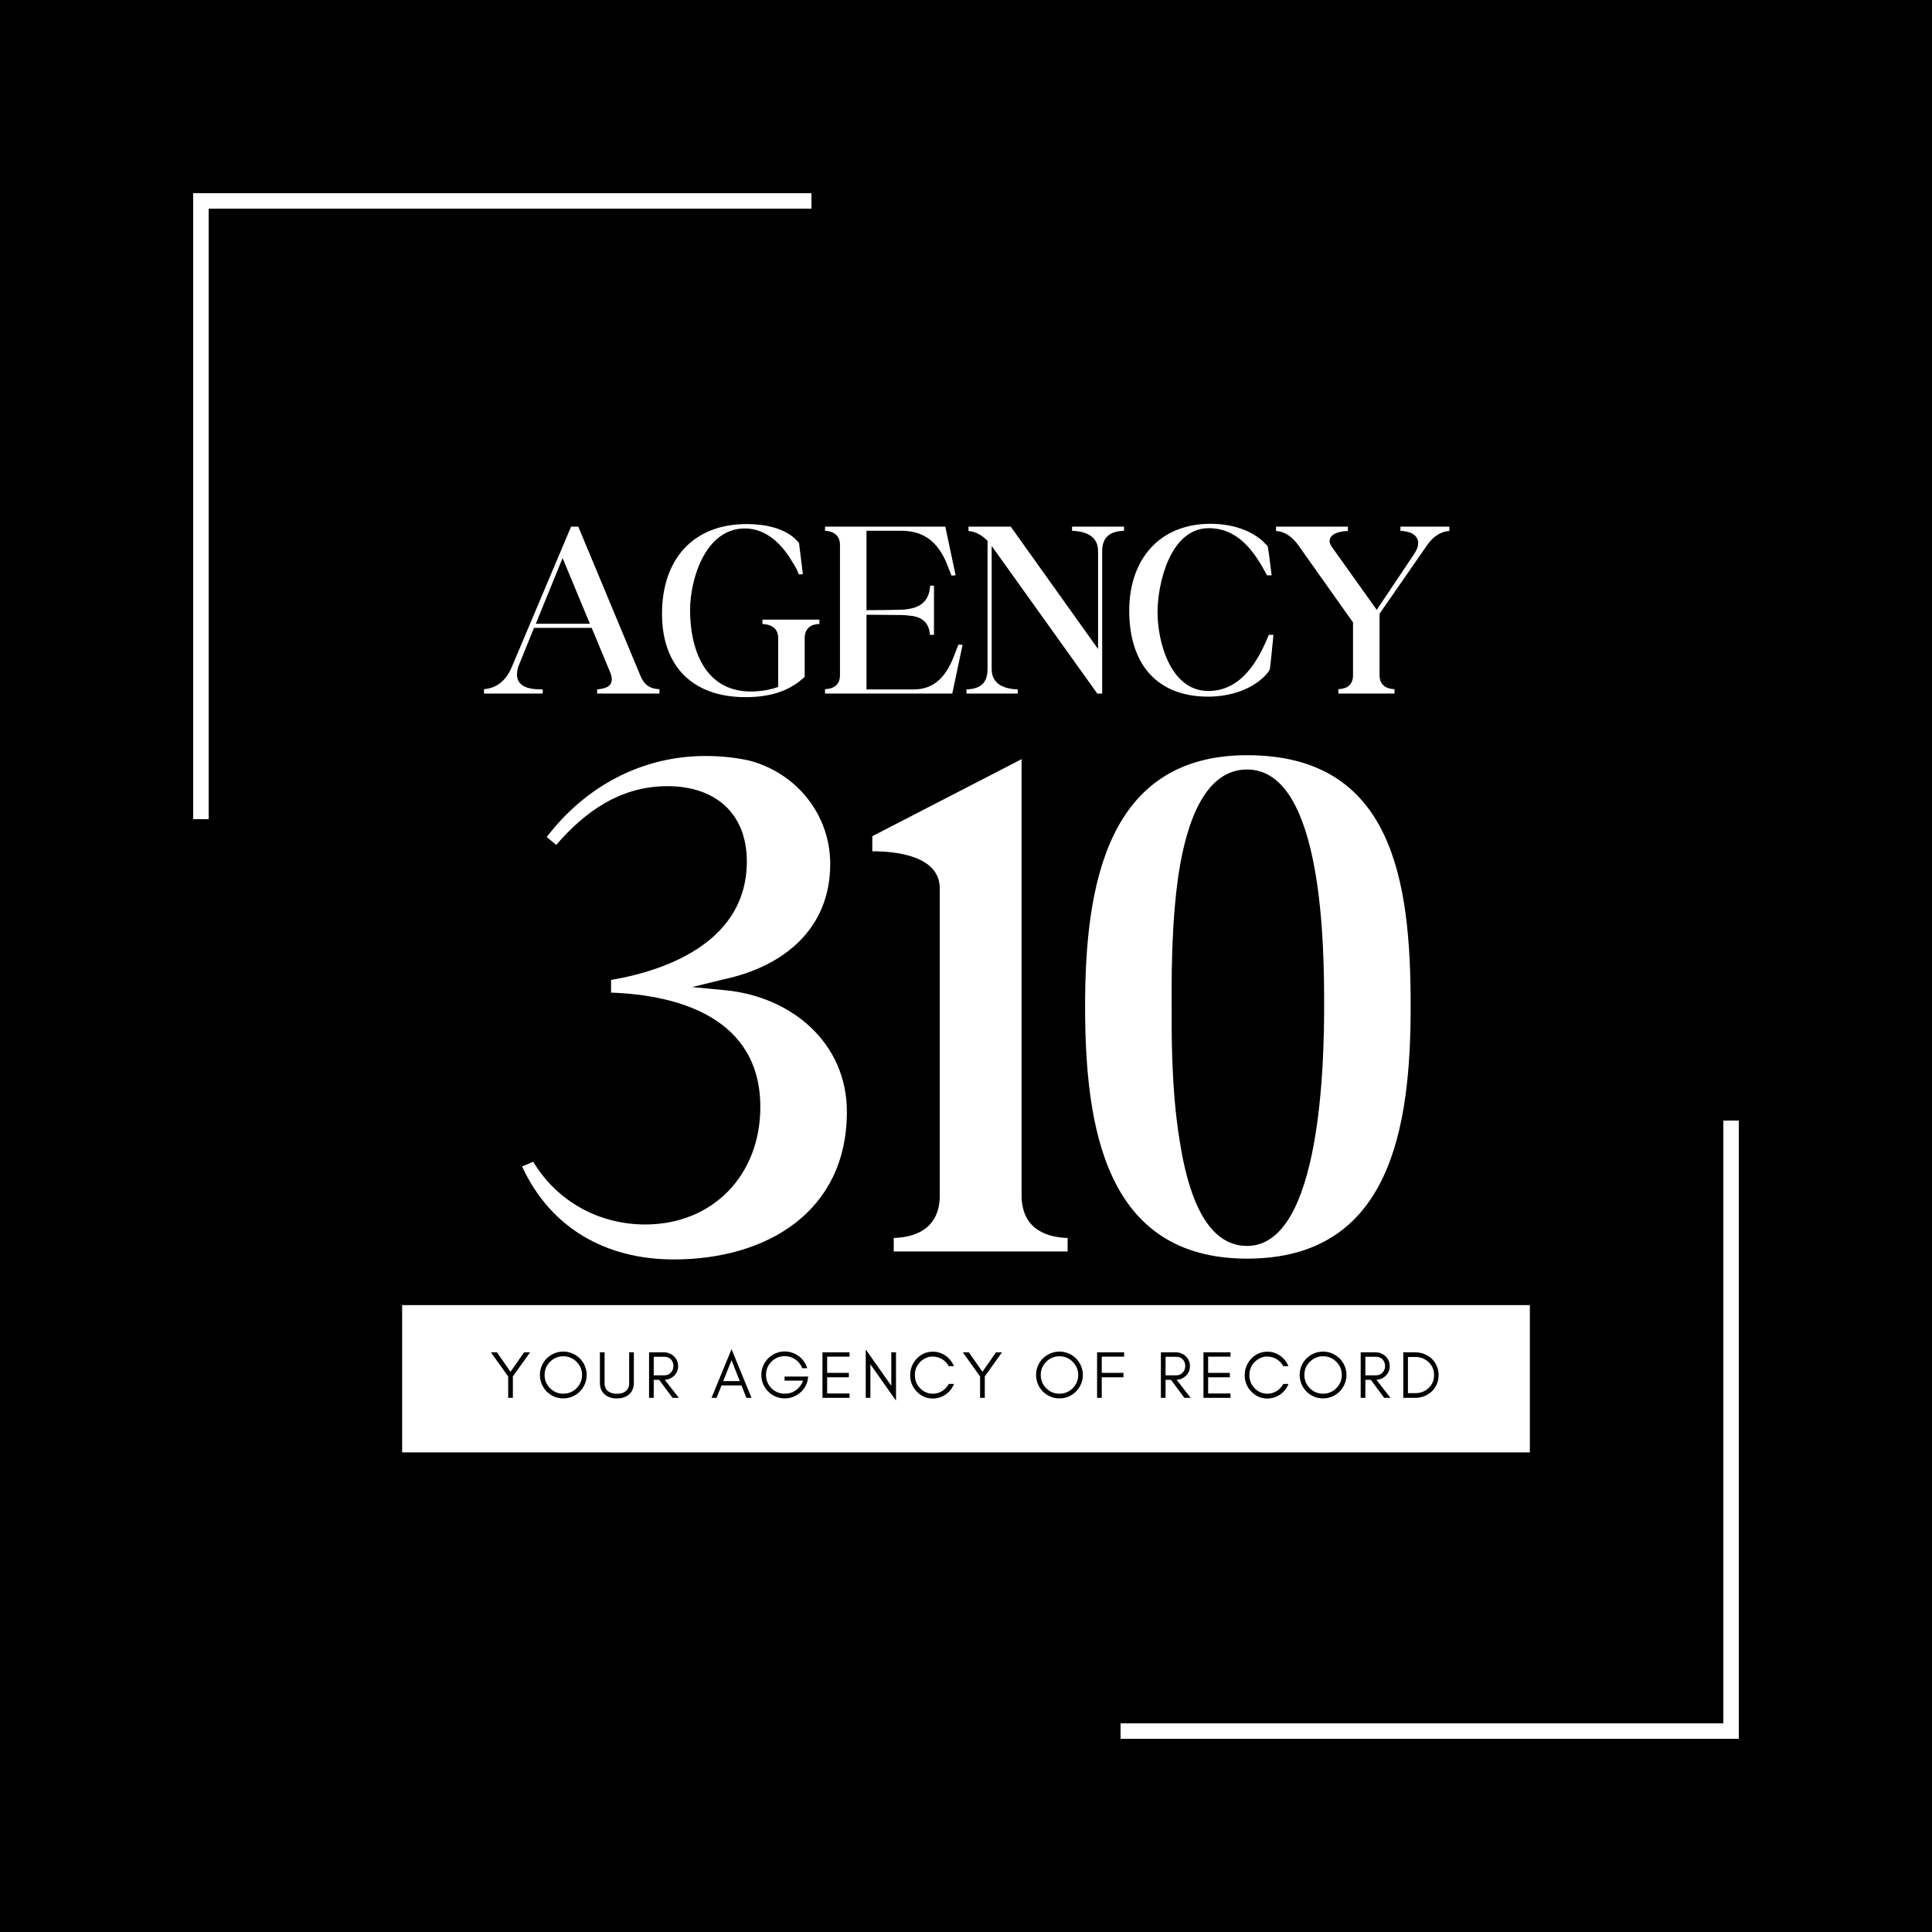 <svg xmlns="http://www.w3.org/2000/svg" xmlns:xlink="http://www.w3.org/1999/xlink" width="500" zoomAndPan="magnify" viewBox="0 0 375 375" height="500" preserveAspectRatio="xMidYMid meet" version="1.0"><defs><g/><clipPath id="210fd2eccc"><path d="M 78.055 253.32 L 296.945 253.32 L 296.945 281.914 L 78.055 281.914 Z M 78.055 253.32 " clip-rule="nonzero"/></clipPath></defs><rect x="-37.5" width="450" fill="#ffffff" y="-37.5" height="450" fill-opacity="1"/><rect x="-37.5" width="450" fill="#000000" y="-37.5" height="450" fill-opacity="1"/><g fill="#ffffff" fill-opacity="1"><g transform="translate(99.184, 242.913)"><g><path d="M 2.156 -16.492 C 7.707 -4.469 18.496 1.543 31.598 1.543 C 49.629 1.543 65.195 -7.707 65.195 -27.125 C 65.195 -40.535 54.406 -49.477 41.613 -50.707 L 35.141 -51.324 L 41.461 -52.867 C 52.867 -55.332 61.961 -62.574 61.961 -75.215 C 61.961 -84.77 55.484 -92.785 46.391 -95.25 C 43.773 -95.867 40.691 -96.176 37.762 -96.176 C 25.43 -96.176 14.488 -90.32 6.938 -80.453 L 8.785 -78.914 C 14.332 -85.387 21.27 -90.32 30.363 -90.32 C 39.457 -90.32 45.777 -85.23 45.777 -75.676 C 45.777 -60.727 31.289 -54.715 19.422 -52.711 L 19.422 -50.246 C 32.828 -49.781 48.395 -45.16 48.395 -28.051 C 48.395 -14.797 39.148 -5.242 26.047 -5.242 C 17.109 -5.242 8.938 -9.711 4.316 -17.418 Z M 2.156 -16.492 "/></g></g></g><g fill="#ffffff" fill-opacity="1"><g transform="translate(167.308, 242.913)"><g><path d="M 2.004 -80.609 L 2.004 -77.68 C 6.781 -77.68 15.105 -76.754 15.105 -70.438 L 15.105 -10.941 C 15.105 -4.934 11.098 -2.773 6.164 -2.621 L 6.164 0 L 39.918 0 L 39.918 -2.621 C 34.988 -2.773 30.98 -4.934 30.98 -10.941 L 30.98 -95.559 Z M 2.004 -80.609 "/></g></g></g><g fill="#ffffff" fill-opacity="1"><g transform="translate(207.844, 242.913)"><g><path d="M 34.215 1.387 C 62.113 1.387 65.965 -24.043 65.965 -47.625 C 65.965 -71.824 62.574 -96.328 34.215 -96.328 C 6.938 -96.328 2.773 -70.898 2.773 -47.625 C 2.773 -24.199 6.629 1.387 34.215 1.387 Z M 20.961 -73.52 C 22.504 -83.383 26.047 -93.555 34.215 -93.555 C 49.168 -93.555 49.168 -57.953 49.168 -47.625 C 49.168 -37.605 48.703 -1.078 34.215 -1.078 C 26.047 -1.078 22.656 -11.559 21.117 -21.578 C 19.422 -31.902 19.574 -43.309 19.574 -47.625 C 19.574 -51.941 19.422 -63.348 20.961 -73.52 Z M 20.961 -73.52 "/></g></g></g><g clip-path="url(#210fd2eccc)"><path fill="#ffffff" d="M 78.055 253.32 L 296.984 253.32 L 296.984 281.914 L 78.055 281.914 Z M 78.055 253.32 " fill-opacity="1" fill-rule="nonzero"/></g><g fill="#000000" fill-opacity="1"><g transform="translate(95.152, 271.32)"><g><path d="M 4.395 -4.16 L 7.734 -8.84 L 6.578 -8.84 L 3.938 -5.055 L 1.301 -8.84 L 0.129 -8.84 L 3.484 -4.145 L 3.484 0 L 4.395 0 Z M 4.395 -4.16 "/></g></g></g><g fill="#000000" fill-opacity="1"><g transform="translate(104.21, 271.32)"><g><path d="M 8.762 -4.445 C 8.762 -3.43 8.395 -2.574 7.695 -1.871 C 6.98 -1.156 6.121 -0.805 5.121 -0.805 C 4.121 -0.805 3.262 -1.156 2.559 -1.871 C 1.844 -2.574 1.496 -3.43 1.496 -4.445 C 1.496 -5.434 1.844 -6.289 2.559 -7.004 C 3.262 -7.707 4.121 -8.07 5.121 -8.07 C 6.121 -8.07 6.98 -7.707 7.695 -7.004 C 8.395 -6.289 8.762 -5.434 8.762 -4.445 Z M 9.672 -4.445 C 9.672 -5.07 9.539 -5.652 9.305 -6.211 C 9.07 -6.758 8.746 -7.238 8.332 -7.656 C 7.914 -8.059 7.434 -8.383 6.891 -8.617 C 6.328 -8.852 5.746 -8.98 5.121 -8.98 C 4.496 -8.98 3.898 -8.852 3.352 -8.617 C 2.809 -8.383 2.328 -8.059 1.91 -7.656 C 1.496 -7.238 1.168 -6.758 0.938 -6.211 C 0.703 -5.652 0.586 -5.07 0.586 -4.445 C 0.586 -3.82 0.703 -3.223 0.938 -2.676 C 1.168 -2.117 1.496 -1.637 1.91 -1.223 C 2.328 -0.805 2.809 -0.48 3.352 -0.246 C 3.898 -0.012 4.496 0.105 5.121 0.105 C 5.746 0.105 6.328 -0.012 6.891 -0.246 C 7.434 -0.48 7.914 -0.805 8.332 -1.223 C 8.746 -1.637 9.07 -2.117 9.305 -2.676 C 9.539 -3.223 9.672 -3.82 9.672 -4.445 Z M 9.672 -4.445 "/></g></g></g><g fill="#000000" fill-opacity="1"><g transform="translate(115.66, 271.32)"><g><path d="M 7.371 -2.926 L 7.371 -8.84 L 6.461 -8.84 L 6.461 -2.793 C 6.461 -2.43 6.395 -2.133 6.266 -1.883 C 5.887 -1.156 5.16 -0.793 4.082 -0.793 C 3.379 -0.793 2.82 -0.949 2.406 -1.262 C 1.922 -1.613 1.691 -2.117 1.691 -2.793 L 1.691 -8.84 L 0.781 -8.84 L 0.781 -2.926 C 0.781 -1.961 1.09 -1.207 1.715 -0.664 C 2.301 -0.145 3.094 0.117 4.082 0.117 C 5.055 0.117 5.836 -0.145 6.434 -0.664 C 7.059 -1.207 7.371 -1.961 7.371 -2.926 Z M 7.371 -2.926 "/></g></g></g><g fill="#000000" fill-opacity="1"><g transform="translate(125.005, 271.32)"><g><path d="M 1.883 -4.367 L 1.883 -7.969 L 3.938 -7.969 C 4.473 -7.969 4.898 -7.797 5.227 -7.461 C 5.535 -7.121 5.707 -6.707 5.707 -6.188 C 5.707 -5.668 5.535 -5.238 5.199 -4.887 C 4.859 -4.535 4.445 -4.367 3.938 -4.367 Z M 6.617 -6.172 C 6.617 -6.926 6.328 -7.578 5.785 -8.086 C 5.25 -8.578 4.59 -8.84 3.809 -8.84 L 0.977 -8.84 L 0.977 0 L 1.883 0 L 1.883 -3.496 L 2.938 -3.496 L 5.535 0 L 6.758 0 L 4.027 -3.496 C 4.719 -3.535 5.305 -3.781 5.785 -4.238 C 6.328 -4.742 6.617 -5.395 6.617 -6.172 Z M 6.617 -6.172 "/></g></g></g><g fill="#000000" fill-opacity="1"><g transform="translate(133.271, 271.32)"><g/></g></g><g fill="#000000" fill-opacity="1"><g transform="translate(137.976, 271.32)"><g><path d="M 2.406 -3.25 L 4.016 -7.316 L 5.613 -3.25 Z M 7.891 0 L 4.016 -9.449 L 0.129 0 L 1.117 0 L 2.066 -2.406 L 5.953 -2.406 L 6.902 0 Z M 7.891 0 "/></g></g></g><g fill="#000000" fill-opacity="1"><g transform="translate(147.19, 271.32)"><g><path d="M 9.695 -4.133 L 5.094 -4.133 L 5.094 -3.34 L 8.684 -3.34 C 8.41 -2.574 7.953 -1.949 7.305 -1.496 C 6.656 -1.027 5.926 -0.805 5.133 -0.805 C 4.121 -0.805 3.262 -1.156 2.547 -1.871 C 1.844 -2.586 1.496 -3.457 1.496 -4.457 C 1.496 -5.457 1.844 -6.316 2.559 -7.031 C 3.262 -7.734 4.121 -8.098 5.133 -8.098 C 5.887 -8.098 6.578 -7.875 7.188 -7.449 C 7.812 -7.02 8.254 -6.461 8.539 -5.746 L 9.5 -5.746 C 9.203 -6.719 8.645 -7.5 7.836 -8.098 C 7.031 -8.695 6.098 -9.008 5.043 -9.008 C 4.473 -9.008 3.914 -8.879 3.367 -8.645 C 2.809 -8.41 2.328 -8.086 1.91 -7.668 C 1.496 -7.254 1.168 -6.773 0.938 -6.227 C 0.703 -5.668 0.586 -5.07 0.586 -4.445 C 0.586 -3.82 0.703 -3.223 0.938 -2.676 C 1.168 -2.117 1.496 -1.637 1.91 -1.223 C 2.328 -0.805 2.809 -0.48 3.367 -0.246 C 3.914 -0.012 4.512 0.105 5.133 0.105 C 6.199 0.105 7.16 -0.234 8.02 -0.922 C 8.879 -1.625 9.41 -2.508 9.605 -3.586 Z M 9.695 -4.133 "/></g></g></g><g fill="#000000" fill-opacity="1"><g transform="translate(158.666, 271.32)"><g><path d="M 6.227 0 L 6.227 -0.844 L 1.883 -0.844 L 1.883 -3.988 L 6.098 -3.988 L 6.098 -4.848 L 1.883 -4.848 L 1.883 -7.992 L 6.227 -7.992 L 6.227 -8.84 L 0.977 -8.84 L 0.977 0 Z M 6.227 0 "/></g></g></g><g fill="#000000" fill-opacity="1"><g transform="translate(167.062, 271.32)"><g><path d="M 1.883 -6.512 L 6.852 0.547 L 6.852 -8.84 L 5.941 -8.84 L 5.941 -2.34 L 0.977 -9.398 L 0.977 0 L 1.883 0 Z M 1.883 -6.512 "/></g></g></g><g fill="#000000" fill-opacity="1"><g transform="translate(176.081, 271.32)"><g><path d="M 9.086 -2.703 L 8.086 -2.703 C 7.773 -2.133 7.344 -1.664 6.797 -1.324 C 6.25 -0.977 5.641 -0.805 4.992 -0.805 C 4.016 -0.805 3.184 -1.156 2.496 -1.883 C 1.82 -2.574 1.496 -3.418 1.496 -4.406 C 1.496 -5.395 1.82 -6.238 2.496 -6.941 C 2.809 -7.266 3.184 -7.527 3.613 -7.719 C 4.027 -7.914 4.445 -8.02 4.859 -8.02 C 5.266 -8.02 5.613 -7.969 5.926 -7.875 C 6.875 -7.59 7.59 -7.02 8.07 -6.148 L 9.07 -6.148 C 8.734 -6.98 8.203 -7.656 7.461 -8.176 C 6.707 -8.695 5.887 -8.957 4.992 -8.957 C 3.758 -8.957 2.715 -8.5 1.859 -7.605 C 1.457 -7.188 1.145 -6.695 0.922 -6.148 C 0.688 -5.602 0.586 -5.016 0.586 -4.406 C 0.586 -3.16 1 -2.105 1.859 -1.223 C 2.715 -0.312 3.758 0.129 4.992 0.129 C 5.887 0.129 6.707 -0.129 7.473 -0.648 C 8.215 -1.168 8.746 -1.844 9.086 -2.703 Z M 9.086 -2.703 "/></g></g></g><g fill="#000000" fill-opacity="1"><g transform="translate(186.751, 271.32)"><g><path d="M 4.395 -4.16 L 7.734 -8.84 L 6.578 -8.84 L 3.938 -5.055 L 1.301 -8.84 L 0.129 -8.84 L 3.484 -4.145 L 3.484 0 L 4.395 0 Z M 4.395 -4.16 "/></g></g></g><g fill="#000000" fill-opacity="1"><g transform="translate(195.81, 271.32)"><g/></g></g><g fill="#000000" fill-opacity="1"><g transform="translate(200.515, 271.32)"><g><path d="M 8.762 -4.445 C 8.762 -3.43 8.395 -2.574 7.695 -1.871 C 6.98 -1.156 6.121 -0.805 5.121 -0.805 C 4.121 -0.805 3.262 -1.156 2.559 -1.871 C 1.844 -2.574 1.496 -3.43 1.496 -4.445 C 1.496 -5.434 1.844 -6.289 2.559 -7.004 C 3.262 -7.707 4.121 -8.07 5.121 -8.07 C 6.121 -8.07 6.98 -7.707 7.695 -7.004 C 8.395 -6.289 8.762 -5.434 8.762 -4.445 Z M 9.672 -4.445 C 9.672 -5.07 9.539 -5.652 9.305 -6.211 C 9.07 -6.758 8.746 -7.238 8.332 -7.656 C 7.914 -8.059 7.434 -8.383 6.891 -8.617 C 6.328 -8.852 5.746 -8.98 5.121 -8.98 C 4.496 -8.98 3.898 -8.852 3.352 -8.617 C 2.809 -8.383 2.328 -8.059 1.91 -7.656 C 1.496 -7.238 1.168 -6.758 0.938 -6.211 C 0.703 -5.652 0.586 -5.07 0.586 -4.445 C 0.586 -3.82 0.703 -3.223 0.938 -2.676 C 1.168 -2.117 1.496 -1.637 1.91 -1.223 C 2.328 -0.805 2.809 -0.48 3.352 -0.246 C 3.898 -0.012 4.496 0.105 5.121 0.105 C 5.746 0.105 6.328 -0.012 6.891 -0.246 C 7.434 -0.48 7.914 -0.805 8.332 -1.223 C 8.746 -1.637 9.07 -2.117 9.305 -2.676 C 9.539 -3.223 9.672 -3.82 9.672 -4.445 Z M 9.672 -4.445 "/></g></g></g><g fill="#000000" fill-opacity="1"><g transform="translate(211.965, 271.32)"><g><path d="M 6.227 -7.992 L 6.227 -8.84 L 0.977 -8.84 L 0.977 0 L 1.883 0 L 1.883 -3.988 L 6.098 -3.988 L 6.098 -4.848 L 1.883 -4.848 L 1.883 -7.992 Z M 6.227 -7.992 "/></g></g></g><g fill="#000000" fill-opacity="1"><g transform="translate(219.646, 271.32)"><g/></g></g><g fill="#000000" fill-opacity="1"><g transform="translate(224.351, 271.32)"><g><path d="M 1.883 -4.367 L 1.883 -7.969 L 3.938 -7.969 C 4.473 -7.969 4.898 -7.797 5.227 -7.461 C 5.535 -7.121 5.707 -6.707 5.707 -6.188 C 5.707 -5.668 5.535 -5.238 5.199 -4.887 C 4.859 -4.535 4.445 -4.367 3.938 -4.367 Z M 6.617 -6.172 C 6.617 -6.926 6.328 -7.578 5.785 -8.086 C 5.25 -8.578 4.59 -8.84 3.809 -8.84 L 0.977 -8.84 L 0.977 0 L 1.883 0 L 1.883 -3.496 L 2.938 -3.496 L 5.535 0 L 6.758 0 L 4.027 -3.496 C 4.719 -3.535 5.305 -3.781 5.785 -4.238 C 6.328 -4.742 6.617 -5.395 6.617 -6.172 Z M 6.617 -6.172 "/></g></g></g><g fill="#000000" fill-opacity="1"><g transform="translate(232.616, 271.32)"><g><path d="M 6.227 0 L 6.227 -0.844 L 1.883 -0.844 L 1.883 -3.988 L 6.098 -3.988 L 6.098 -4.848 L 1.883 -4.848 L 1.883 -7.992 L 6.227 -7.992 L 6.227 -8.84 L 0.977 -8.84 L 0.977 0 Z M 6.227 0 "/></g></g></g><g fill="#000000" fill-opacity="1"><g transform="translate(241.012, 271.32)"><g><path d="M 9.086 -2.703 L 8.086 -2.703 C 7.773 -2.133 7.344 -1.664 6.797 -1.324 C 6.25 -0.977 5.641 -0.805 4.992 -0.805 C 4.016 -0.805 3.184 -1.156 2.496 -1.883 C 1.82 -2.574 1.496 -3.418 1.496 -4.406 C 1.496 -5.395 1.82 -6.238 2.496 -6.941 C 2.809 -7.266 3.184 -7.527 3.613 -7.719 C 4.027 -7.914 4.445 -8.02 4.859 -8.02 C 5.266 -8.02 5.613 -7.969 5.926 -7.875 C 6.875 -7.59 7.59 -7.02 8.07 -6.148 L 9.07 -6.148 C 8.734 -6.98 8.203 -7.656 7.461 -8.176 C 6.707 -8.695 5.887 -8.957 4.992 -8.957 C 3.758 -8.957 2.715 -8.5 1.859 -7.605 C 1.457 -7.188 1.145 -6.695 0.922 -6.148 C 0.688 -5.602 0.586 -5.016 0.586 -4.406 C 0.586 -3.16 1 -2.105 1.859 -1.223 C 2.715 -0.312 3.758 0.129 4.992 0.129 C 5.887 0.129 6.707 -0.129 7.473 -0.648 C 8.215 -1.168 8.746 -1.844 9.086 -2.703 Z M 9.086 -2.703 "/></g></g></g><g fill="#000000" fill-opacity="1"><g transform="translate(251.682, 271.32)"><g><path d="M 8.762 -4.445 C 8.762 -3.43 8.395 -2.574 7.695 -1.871 C 6.98 -1.156 6.121 -0.805 5.121 -0.805 C 4.121 -0.805 3.262 -1.156 2.559 -1.871 C 1.844 -2.574 1.496 -3.43 1.496 -4.445 C 1.496 -5.434 1.844 -6.289 2.559 -7.004 C 3.262 -7.707 4.121 -8.07 5.121 -8.07 C 6.121 -8.07 6.98 -7.707 7.695 -7.004 C 8.395 -6.289 8.762 -5.434 8.762 -4.445 Z M 9.672 -4.445 C 9.672 -5.07 9.539 -5.652 9.305 -6.211 C 9.07 -6.758 8.746 -7.238 8.332 -7.656 C 7.914 -8.059 7.434 -8.383 6.891 -8.617 C 6.328 -8.852 5.746 -8.98 5.121 -8.98 C 4.496 -8.98 3.898 -8.852 3.352 -8.617 C 2.809 -8.383 2.328 -8.059 1.91 -7.656 C 1.496 -7.238 1.168 -6.758 0.938 -6.211 C 0.703 -5.652 0.586 -5.07 0.586 -4.445 C 0.586 -3.82 0.703 -3.223 0.938 -2.676 C 1.168 -2.117 1.496 -1.637 1.91 -1.223 C 2.328 -0.805 2.809 -0.48 3.352 -0.246 C 3.898 -0.012 4.496 0.105 5.121 0.105 C 5.746 0.105 6.328 -0.012 6.891 -0.246 C 7.434 -0.48 7.914 -0.805 8.332 -1.223 C 8.746 -1.637 9.07 -2.117 9.305 -2.676 C 9.539 -3.223 9.672 -3.82 9.672 -4.445 Z M 9.672 -4.445 "/></g></g></g><g fill="#000000" fill-opacity="1"><g transform="translate(263.132, 271.32)"><g><path d="M 1.883 -4.367 L 1.883 -7.969 L 3.938 -7.969 C 4.473 -7.969 4.898 -7.797 5.227 -7.461 C 5.535 -7.121 5.707 -6.707 5.707 -6.188 C 5.707 -5.668 5.535 -5.238 5.199 -4.887 C 4.859 -4.535 4.445 -4.367 3.938 -4.367 Z M 6.617 -6.172 C 6.617 -6.926 6.328 -7.578 5.785 -8.086 C 5.25 -8.578 4.59 -8.84 3.809 -8.84 L 0.977 -8.84 L 0.977 0 L 1.883 0 L 1.883 -3.496 L 2.938 -3.496 L 5.535 0 L 6.758 0 L 4.027 -3.496 C 4.719 -3.535 5.305 -3.781 5.785 -4.238 C 6.328 -4.742 6.617 -5.395 6.617 -6.172 Z M 6.617 -6.172 "/></g></g></g><g fill="#000000" fill-opacity="1"><g transform="translate(271.398, 271.32)"><g><path d="M 7.836 -4.418 C 7.836 -5.055 7.707 -5.641 7.473 -6.188 C 7.238 -6.734 6.914 -7.199 6.512 -7.59 C 6.098 -7.98 5.613 -8.281 5.07 -8.5 C 4.512 -8.723 3.914 -8.84 3.289 -8.84 L 0.977 -8.84 L 0.977 0 L 3.289 0 C 3.914 0 4.512 -0.105 5.07 -0.324 C 5.613 -0.547 6.098 -0.859 6.512 -1.246 C 6.914 -1.637 7.238 -2.094 7.473 -2.637 C 7.707 -3.184 7.836 -3.77 7.836 -4.418 Z M 6.953 -4.418 C 6.953 -3.406 6.59 -2.559 5.887 -1.898 C 5.188 -1.234 4.328 -0.91 3.312 -0.91 L 1.883 -0.91 L 1.883 -7.93 L 3.312 -7.93 C 4.328 -7.93 5.188 -7.59 5.887 -6.941 C 6.59 -6.266 6.953 -5.422 6.953 -4.418 Z M 6.953 -4.418 "/></g></g></g><g fill="#ffffff" fill-opacity="1"><g transform="translate(93.698, 134.618)"><g><path d="M 11.648 0 L 11.648 -0.801 C 9.648 -0.801 6.648 -1 6.648 -3.699 C 6.648 -4.148 6.75 -4.898 6.949 -5.348 L 9.949 -12.75 L 21.148 -12.75 L 24.848 -3.852 C 24.949 -3.551 25.047 -3.148 25.047 -2.75 C 25.047 -1.148 23.398 -0.949 22.199 -0.801 L 22.199 0 L 34.297 0 L 34.297 -0.852 C 32.445 -0.898 31.297 -1.699 30.547 -3.602 L 18.547 -32.398 L 17.148 -32.398 L 5.598 -5.051 C 4.598 -2.699 2.852 -1.051 0.25 -0.852 L 0.25 0 Z M 15.5 -26.297 L 20.797 -13.547 L 10.301 -13.547 Z M 15.5 -26.297 "/></g></g></g><g fill="#ffffff" fill-opacity="1"><g transform="translate(127.643, 134.618)"><g><path d="M 17.047 0.699 C 21.398 0.699 25.398 -0.25 28.547 -3.25 L 28.547 -10.75 C 28.547 -12.699 29.848 -13.5 31.398 -13.5 L 31.398 -14.348 L 20.348 -14.348 L 20.348 -13.5 C 21.848 -13.449 23.398 -12.797 23.398 -10.801 L 23.398 -1.301 L 23.148 -1.199 C 21.598 -0.648 19.648 -0.398 18.098 -0.398 C 9.098 -0.398 6.301 -8.699 6.301 -16.199 C 6.301 -22.199 9.25 -32.047 16.949 -32.047 C 21.148 -32.047 24.246 -28.848 26.148 -25.547 C 26.598 -24.898 27.098 -23.996 27.398 -23.148 L 28.195 -23.148 L 27.445 -29.246 C 27.398 -29.297 27.348 -29.398 27.246 -29.445 C 27.148 -29.598 26.996 -29.746 26.996 -29.746 C 24.598 -32.195 20.699 -32.898 17.297 -32.898 C 6.75 -32.898 0.852 -25.898 0.852 -15.5 C 0.852 -5.25 6.848 0.699 17.047 0.699 Z M 17.047 0.699 "/></g></g></g><g fill="#ffffff" fill-opacity="1"><g transform="translate(159.688, 134.618)"><g><path d="M 0.449 0 L 25.148 0 L 27.148 -9.449 L 26.348 -9.5 C 25.898 -8.449 25.547 -7.348 25.047 -6.25 C 23.598 -3.051 21.449 -0.801 17.648 -0.801 L 8.5 -0.801 L 8.5 -15.297 L 14.348 -15.25 C 15.098 -15.25 15.898 -15.25 16.598 -15.148 C 18.949 -15 20.648 -14.047 20.797 -11.398 L 21.598 -11.398 L 21.598 -20.949 L 20.848 -20.949 C 20.648 -17 17.75 -16.25 14.348 -16.25 C 12.5 -16.199 10.699 -16.199 8.848 -16.199 L 8.5 -16.148 L 8.5 -31.598 L 15.25 -31.598 C 19.398 -31.598 21.996 -29.648 23.746 -25.996 C 24.199 -24.996 24.547 -23.949 24.996 -22.898 L 25.797 -22.949 L 23.797 -32.398 L 0.449 -32.398 L 0.449 -31.598 C 2 -31.496 3.352 -30.797 3.352 -28.848 L 3.352 -3.551 C 3.352 -1.602 2 -0.898 0.449 -0.852 Z M 0.449 0 "/></g></g></g><g fill="#ffffff" fill-opacity="1"><g transform="translate(186.984, 134.618)"><g><path d="M 0.602 0 L 10.551 0 L 10.551 -0.801 C 8.25 -0.898 5.5 -1.602 5.5 -4.75 L 5.5 -28.648 L 25.996 0 L 26.949 0 L 26.949 -27.648 C 26.949 -30.648 28.797 -31.496 31.195 -31.598 L 31.195 -32.398 L 21.098 -32.398 L 21.098 -31.598 C 23.398 -31.496 26.148 -30.797 26.148 -27.648 L 26.148 -8.648 L 9.199 -32.398 L 1 -32.398 L 1 -31.547 C 2.398 -31.445 3.648 -30.695 4.598 -29.746 L 4.699 -29.648 L 4.699 -4.75 C 4.699 -1.801 3.051 -0.898 0.602 -0.801 Z M 0.602 0 "/></g></g></g><g fill="#ffffff" fill-opacity="1"><g transform="translate(218.329, 134.618)"><g><path d="M 0.852 -16.098 C 0.852 -6.098 5.898 0.602 16.199 0.602 C 20.348 0.602 24.996 -0.75 27.746 -4.051 C 27.848 -4.199 27.945 -4.348 28.047 -4.5 C 28.047 -4.551 28.098 -4.598 28.148 -4.699 C 28.445 -6.898 28.598 -9.148 28.848 -11.398 L 27.945 -11.398 C 25.898 -6.348 22.598 -0.5 16.199 -0.5 C 8.801 -0.5 6.348 -10.148 6.348 -15.797 C 6.348 -21.348 8.801 -32.098 16.297 -32.098 C 22.098 -32.098 25.246 -27.398 27.598 -22.949 L 28.496 -22.949 C 28.246 -24.848 28.047 -26.699 27.746 -28.547 C 27.695 -28.598 27.695 -28.648 27.648 -28.695 C 27.547 -28.797 27.398 -28.945 27.246 -29.098 C 26.996 -29.348 26.699 -29.648 26.648 -29.695 C 23.898 -32.047 20.199 -32.945 16.598 -32.945 C 6.648 -32.945 0.852 -25.949 0.852 -16.098 Z M 0.852 -16.098 "/></g></g></g><g fill="#ffffff" fill-opacity="1"><g transform="translate(247.325, 134.618)"><g><path d="M 0.352 -31.547 C 2.199 -31.445 3.551 -30.297 4.598 -28.898 L 15.297 -13.797 L 15.297 -3.551 C 15.297 -1.602 14 -0.898 12.449 -0.852 L 12.449 0 L 23.348 0 L 23.348 -0.852 C 21.797 -0.898 20.449 -1.602 20.449 -3.551 L 20.449 -15.5 L 29.746 -28.898 C 30.797 -30.348 32.148 -31.445 33.996 -31.547 L 33.996 -32.398 L 24.496 -32.398 L 24.496 -31.598 C 25.098 -31.547 25.848 -31.445 26.496 -31.195 C 27.246 -30.848 27.945 -30.246 27.945 -29.195 C 27.945 -28.348 27.496 -27.598 27.098 -26.996 L 19.898 -16.25 L 11.199 -28.445 C 11 -28.746 10.75 -29.148 10.75 -29.598 C 10.75 -31.148 13.098 -31.547 14.297 -31.547 L 14.297 -32.398 L 0.352 -32.398 Z M 0.352 -31.547 "/></g></g></g><path stroke-linecap="butt" transform="matrix(0.75, 0, 0, 0.75, 37.5, 37.5)" fill="none" stroke-linejoin="miter" d="M -0 2 L 160 2 " stroke="#ffffff" stroke-width="4" stroke-opacity="1" stroke-miterlimit="4"/><path stroke-linecap="butt" transform="matrix(0, 0.75, -0.75, 0, 40.5, 39)" fill="none" stroke-linejoin="miter" d="M 0 2 L 160 2 " stroke="#ffffff" stroke-width="4" stroke-opacity="1" stroke-miterlimit="4"/><path stroke-linecap="butt" transform="matrix(0.75, 0, 0, 0.75, 217.5, 334.5)" fill="none" stroke-linejoin="miter" d="M 0 2 L 160 2 " stroke="#ffffff" stroke-width="4" stroke-opacity="1" stroke-miterlimit="4"/><path stroke-linecap="butt" transform="matrix(0, 0.75, -0.75, 0, 337.5, 217.5)" fill="none" stroke-linejoin="miter" d="M 0 2 L 160 2 " stroke="#ffffff" stroke-width="4" stroke-opacity="1" stroke-miterlimit="4"/></svg>